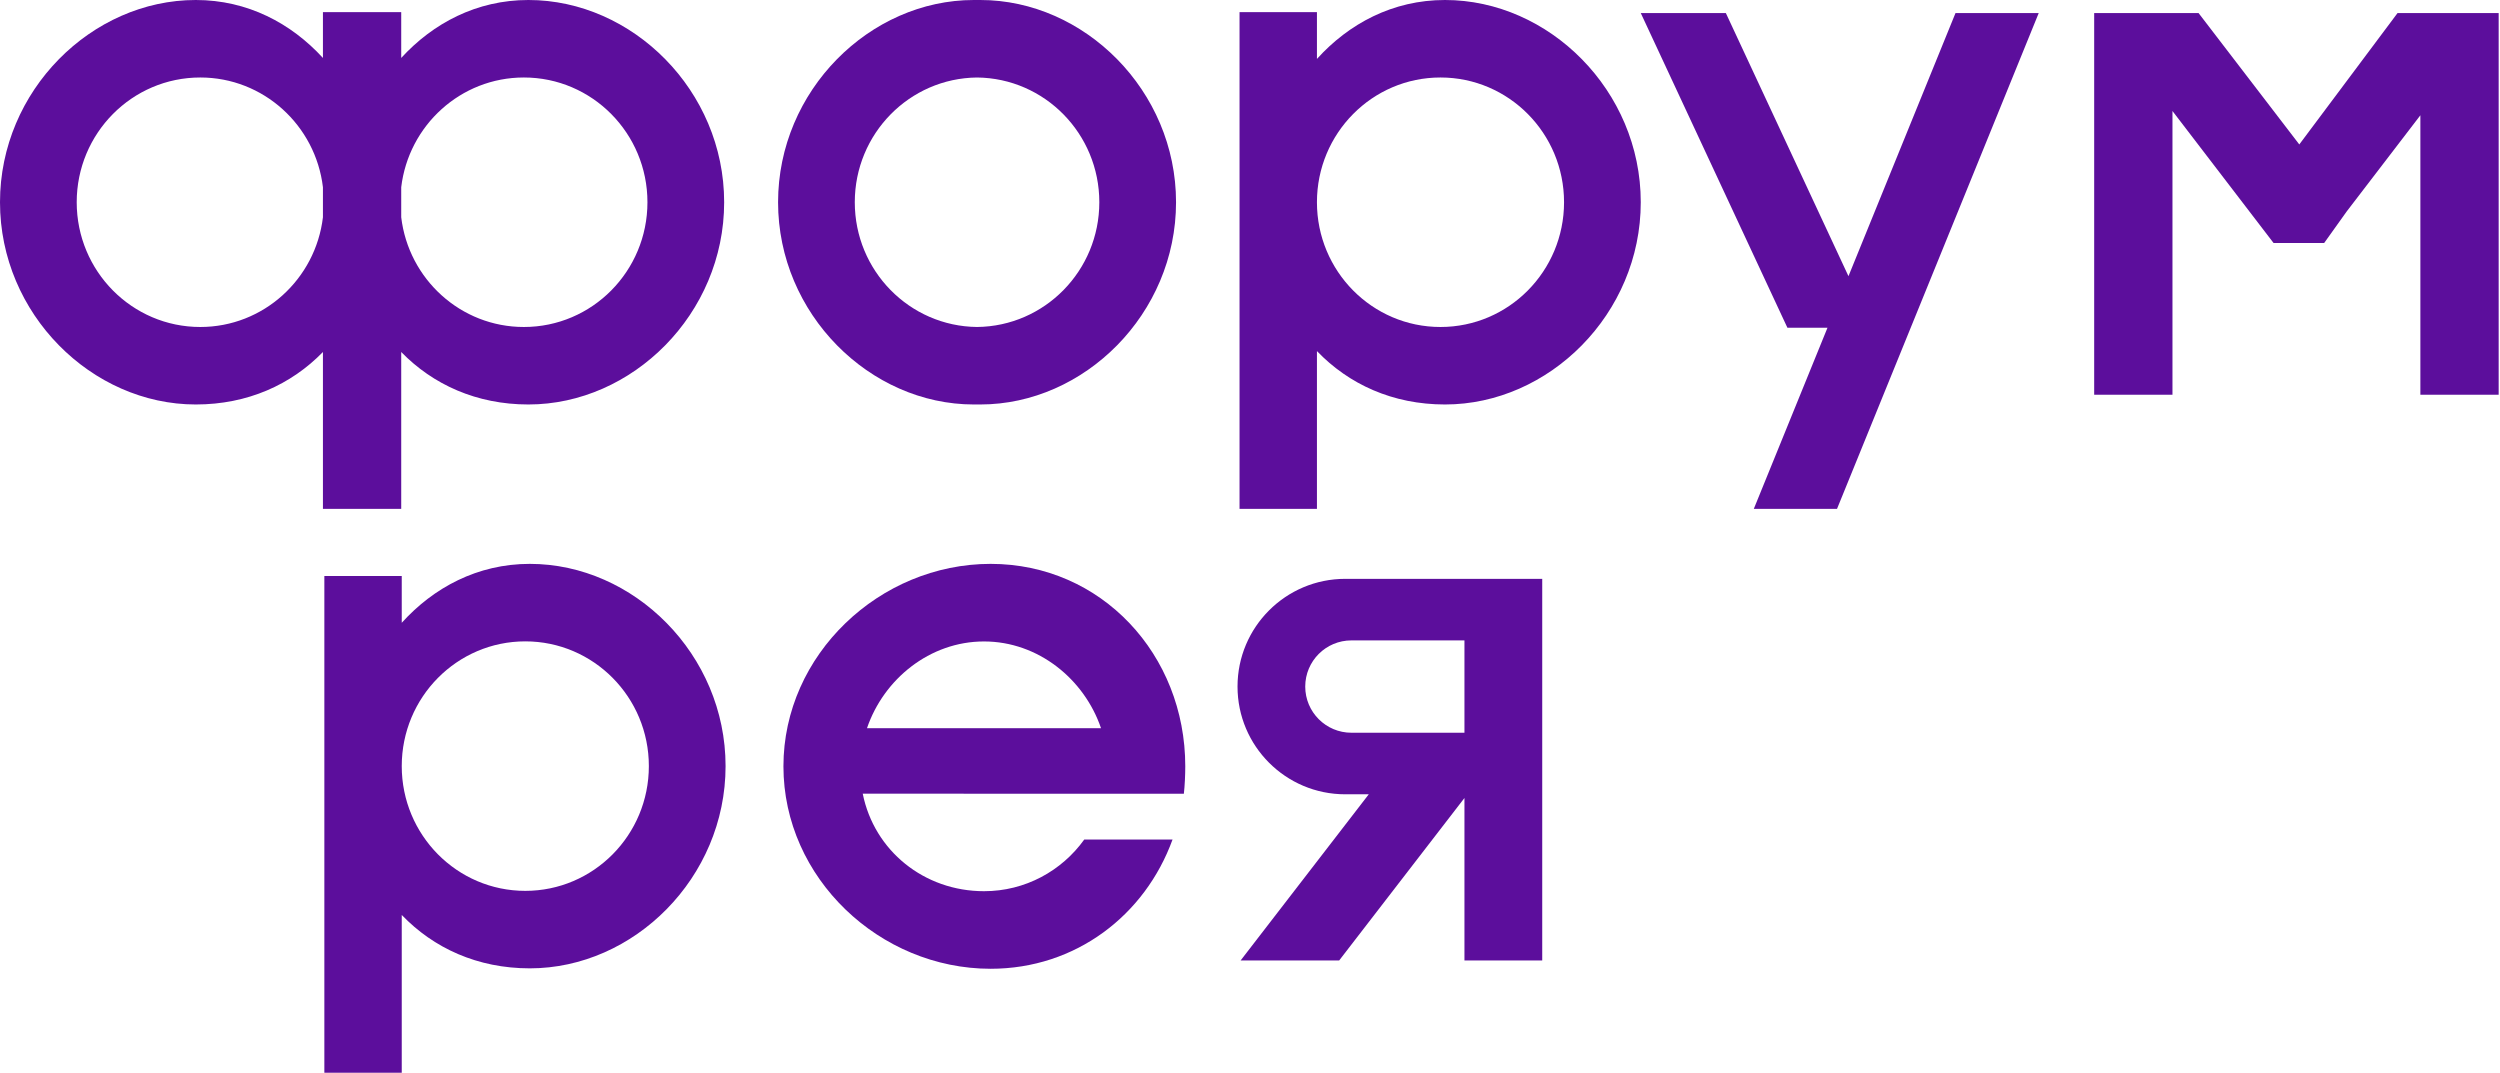 <?xml version="1.0" encoding="UTF-8"?> <svg xmlns="http://www.w3.org/2000/svg" width="501" height="215" viewBox="0 0 501 215" fill="none"> <path d="M237.528 153.569C237.528 131.162 220.718 113 198.519 113C176.316 113 157 131.163 157 153.569C157 175.979 176.315 194.142 198.519 194.142C215.587 194.142 229.474 183.402 234.975 168.248H217.281C212.776 174.52 205.461 178.596 197.198 178.596C185.193 178.596 175.185 170.487 172.893 159.056L237.246 159.061C237.431 157.425 237.528 155.259 237.528 153.569ZM173.743 145.931C177.088 136.106 186.32 128.547 197.198 128.547C208.067 128.547 217.299 136.106 220.644 145.931H173.743Z" fill="#5C0E9C"></path> <path d="M263.915 2.428V11.807C270.291 4.758 279.097 0 289.576 0C310.423 0 328.809 18.145 328.809 40.529C328.809 62.913 310.423 81.058 289.576 81.058C279.096 81.058 270.291 76.999 263.915 70.358V101.977H248.404V2.428H263.915ZM263.915 40.53C263.916 54.337 275 65.529 288.672 65.529C302.35 65.529 313.435 54.336 313.435 40.529C313.435 26.723 302.35 15.529 288.672 15.529C275 15.529 263.916 26.722 263.915 40.528V40.53Z" fill="#5C0E9C"></path> <path fill-rule="evenodd" clip-rule="evenodd" d="M195.802 0.006C196.015 0.002 196.23 0 196.445 0C217.292 0 235.678 18.145 235.678 40.529C235.678 62.913 217.292 81.058 196.445 81.058C196.23 81.058 196.015 81.057 195.802 81.053C195.588 81.057 195.374 81.058 195.159 81.058C174.312 81.058 155.926 62.913 155.926 40.529C155.926 18.145 174.312 0 195.159 0C195.374 0 195.588 0.002 195.802 0.006ZM195.802 65.528C182.244 65.387 171.299 54.248 171.299 40.529C171.299 26.81 182.244 15.671 195.802 15.531C209.36 15.671 220.304 26.81 220.304 40.529C220.304 54.248 209.36 65.387 195.802 65.528Z" fill="#5C0E9C"></path> <path fill-rule="evenodd" clip-rule="evenodd" d="M39.233 0C49.615 0 58.355 4.671 64.716 11.612V2.428H64.894H80.227H80.405V11.612C86.766 4.671 95.507 0 105.888 0C126.735 0 145.121 18.145 145.121 40.529C145.121 62.913 126.735 81.058 105.888 81.058C95.505 81.058 86.766 77.074 80.405 70.542V101.977H80.227H64.894H64.716V70.542C58.355 77.074 49.616 81.058 39.233 81.058C18.386 81.058 0 62.913 0 40.529C0 18.145 18.386 0 39.233 0ZM64.716 37.522V43.536C63.245 55.925 52.801 65.529 40.136 65.529C26.459 65.529 15.373 54.336 15.373 40.529C15.373 26.723 26.459 15.529 40.136 15.529C52.801 15.529 63.245 25.133 64.716 37.522ZM80.405 43.536C81.876 55.925 92.32 65.529 104.985 65.529C118.663 65.529 129.748 54.336 129.748 40.529C129.748 26.723 118.663 15.529 104.985 15.529C92.32 15.529 81.876 25.133 80.405 37.522V43.536Z" fill="#5C0E9C"></path> <path d="M80.51 115.428V124.807C86.886 117.758 95.693 113 106.171 113C127.019 113 145.404 131.145 145.404 153.529C145.404 175.913 127.019 194.058 106.171 194.058C95.692 194.058 86.886 189.999 80.51 183.358V214.977H65V115.428H80.51ZM80.51 153.53C80.512 167.337 91.596 178.529 105.268 178.529C118.946 178.529 130.031 167.336 130.031 153.529C130.031 139.723 118.946 128.529 105.268 128.529C91.596 128.529 80.512 139.722 80.51 153.528V153.53Z" fill="#5C0E9C"></path> <path d="M391.884 2.615L370.432 55.347L345.859 2.615H328.809L358.197 65.681H366.227L351.462 101.977H368.137L408.56 2.615H391.884Z" fill="#5C0E9C"></path> <path fill-rule="evenodd" clip-rule="evenodd" d="M268.364 192.483H248.616L274.301 159.176H269.588C257.665 159.176 248 149.51 248 137.588C248 125.665 257.665 116 269.588 116H293.476V116H309.062V192.483H293.476V159.919L268.364 192.483ZM293.476 128.336H270.821C265.712 128.336 261.569 132.478 261.569 137.588C261.569 142.698 265.712 146.84 270.821 146.84H293.476V128.336Z" fill="#5C0E9C"></path> <path fill-rule="evenodd" clip-rule="evenodd" d="M419.674 2.617H420.327H435.363H440.591L460.778 28.947L480.468 2.617H485.043H500.732H500.732L500.732 2.617V79.099H485.043V23.1L470.266 42.392L465.759 48.702H465.433H455.627H455.626L435.363 22.247V79.099H419.674V2.617Z" fill="#5C0E9C"></path> </svg> 